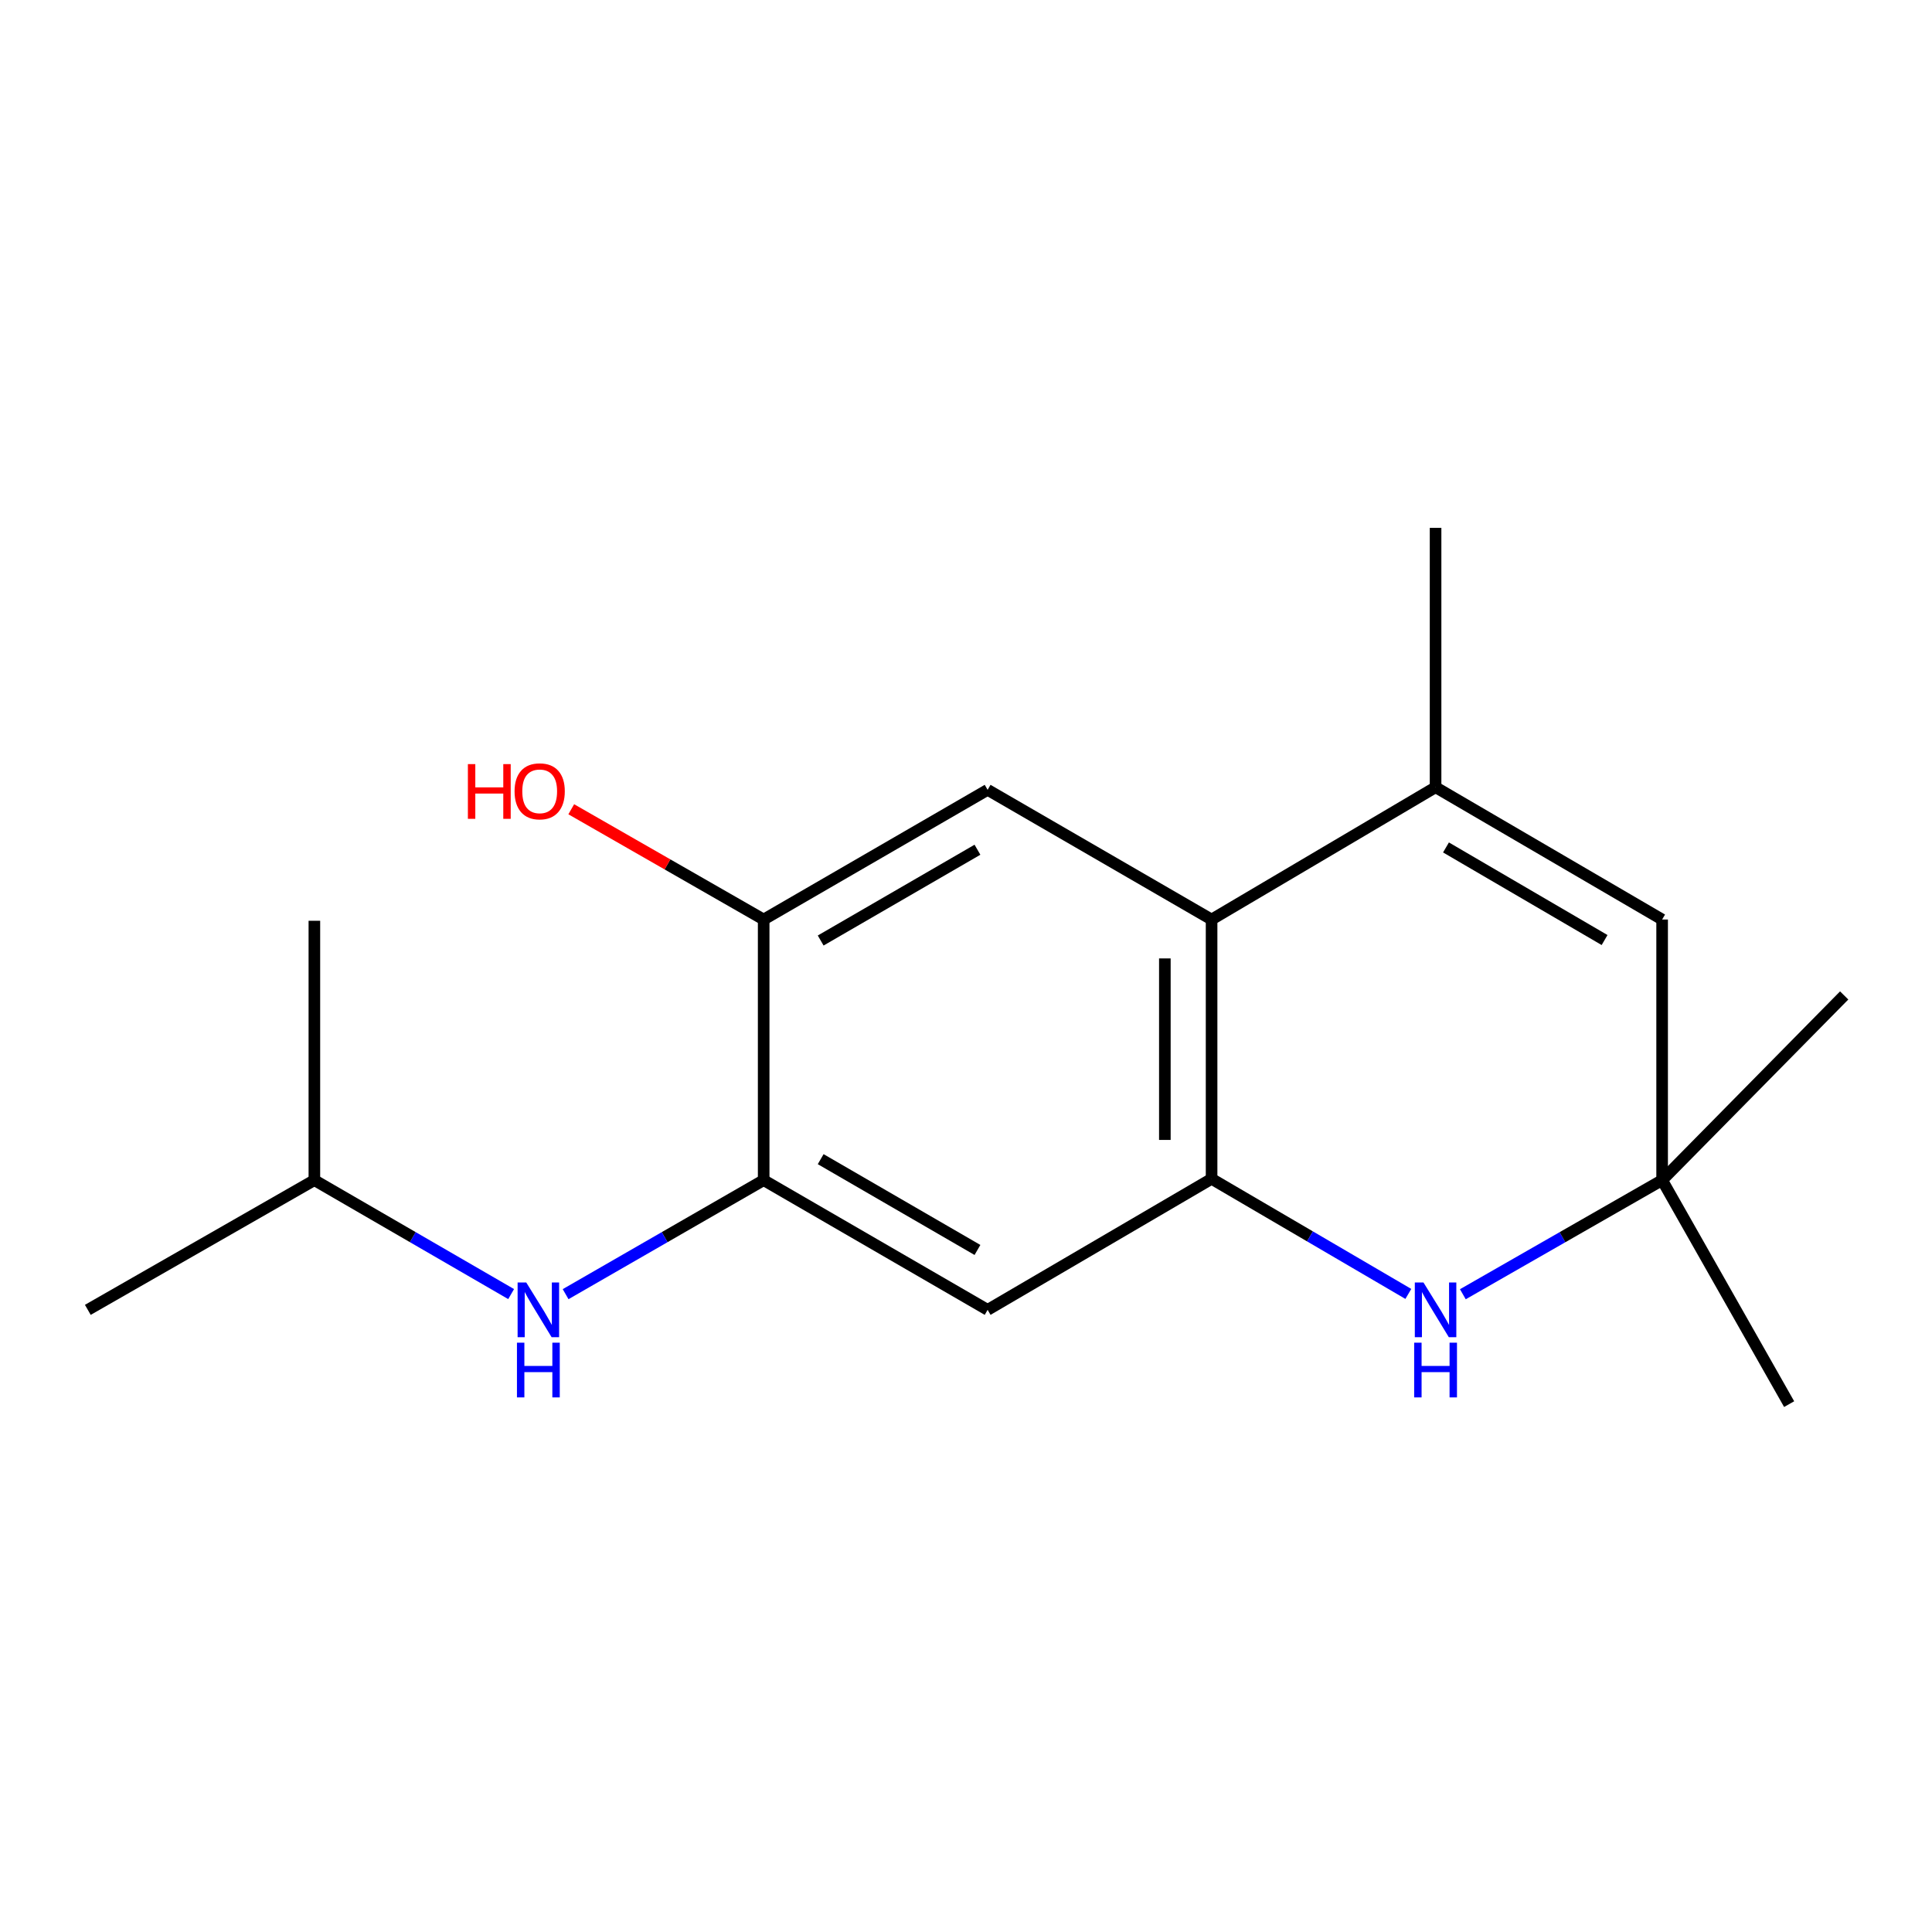 <?xml version='1.0' encoding='iso-8859-1'?>
<svg version='1.1' baseProfile='full'
              xmlns='http://www.w3.org/2000/svg'
                      xmlns:rdkit='http://www.rdkit.org/xml'
                      xmlns:xlink='http://www.w3.org/1999/xlink'
                  xml:space='preserve'
width='1000px' height='1000px' viewBox='0 0 1000 1000'>
<!-- END OF HEADER -->
<rect style='opacity:1.0;fill:#FFFFFF;stroke:none' width='1000' height='1000' x='0' y='0'> </rect>
<path class='bond-0' d='M 627.115,610.156 L 627.115,475.945' style='fill:none;fill-rule:evenodd;stroke:#000000;stroke-width:6px;stroke-linecap:butt;stroke-linejoin:miter;stroke-opacity:1' />
<path class='bond-0' d='M 602.926,590.024 L 602.926,496.077' style='fill:none;fill-rule:evenodd;stroke:#000000;stroke-width:6px;stroke-linecap:butt;stroke-linejoin:miter;stroke-opacity:1' />
<path class='bond-1' d='M 627.115,610.156 L 678.033,639.944' style='fill:none;fill-rule:evenodd;stroke:#000000;stroke-width:6px;stroke-linecap:butt;stroke-linejoin:miter;stroke-opacity:1' />
<path class='bond-1' d='M 678.033,639.944 L 728.952,669.733' style='fill:none;fill-rule:evenodd;stroke:#0000FF;stroke-width:6px;stroke-linecap:butt;stroke-linejoin:miter;stroke-opacity:1' />
<path class='bond-4' d='M 627.115,610.156 L 511.194,677.98' style='fill:none;fill-rule:evenodd;stroke:#000000;stroke-width:6px;stroke-linecap:butt;stroke-linejoin:miter;stroke-opacity:1' />
<path class='bond-2' d='M 627.115,475.945 L 743.05,407.476' style='fill:none;fill-rule:evenodd;stroke:#000000;stroke-width:6px;stroke-linecap:butt;stroke-linejoin:miter;stroke-opacity:1' />
<path class='bond-6' d='M 627.115,475.945 L 511.194,408.819' style='fill:none;fill-rule:evenodd;stroke:#000000;stroke-width:6px;stroke-linecap:butt;stroke-linejoin:miter;stroke-opacity:1' />
<path class='bond-7' d='M 757.168,669.897 L 808.741,640.369' style='fill:none;fill-rule:evenodd;stroke:#0000FF;stroke-width:6px;stroke-linecap:butt;stroke-linejoin:miter;stroke-opacity:1' />
<path class='bond-7' d='M 808.741,640.369 L 860.314,610.841' style='fill:none;fill-rule:evenodd;stroke:#000000;stroke-width:6px;stroke-linecap:butt;stroke-linejoin:miter;stroke-opacity:1' />
<path class='bond-11' d='M 743.05,407.476 L 743.05,273.224' style='fill:none;fill-rule:evenodd;stroke:#000000;stroke-width:6px;stroke-linecap:butt;stroke-linejoin:miter;stroke-opacity:1' />
<path class='bond-18' d='M 743.05,407.476 L 860.314,475.945' style='fill:none;fill-rule:evenodd;stroke:#000000;stroke-width:6px;stroke-linecap:butt;stroke-linejoin:miter;stroke-opacity:1' />
<path class='bond-18' d='M 748.442,438.635 L 830.528,486.564' style='fill:none;fill-rule:evenodd;stroke:#000000;stroke-width:6px;stroke-linecap:butt;stroke-linejoin:miter;stroke-opacity:1' />
<path class='bond-3' d='M 395.273,610.841 L 511.194,677.98' style='fill:none;fill-rule:evenodd;stroke:#000000;stroke-width:6px;stroke-linecap:butt;stroke-linejoin:miter;stroke-opacity:1' />
<path class='bond-3' d='M 424.785,599.98 L 505.93,646.977' style='fill:none;fill-rule:evenodd;stroke:#000000;stroke-width:6px;stroke-linecap:butt;stroke-linejoin:miter;stroke-opacity:1' />
<path class='bond-8' d='M 395.273,610.841 L 395.273,475.945' style='fill:none;fill-rule:evenodd;stroke:#000000;stroke-width:6px;stroke-linecap:butt;stroke-linejoin:miter;stroke-opacity:1' />
<path class='bond-9' d='M 395.273,610.841 L 344.016,640.351' style='fill:none;fill-rule:evenodd;stroke:#000000;stroke-width:6px;stroke-linecap:butt;stroke-linejoin:miter;stroke-opacity:1' />
<path class='bond-9' d='M 344.016,640.351 L 292.758,669.86' style='fill:none;fill-rule:evenodd;stroke:#0000FF;stroke-width:6px;stroke-linecap:butt;stroke-linejoin:miter;stroke-opacity:1' />
<path class='bond-5' d='M 860.314,475.945 L 860.314,610.841' style='fill:none;fill-rule:evenodd;stroke:#000000;stroke-width:6px;stroke-linecap:butt;stroke-linejoin:miter;stroke-opacity:1' />
<path class='bond-17' d='M 511.194,408.819 L 395.273,475.945' style='fill:none;fill-rule:evenodd;stroke:#000000;stroke-width:6px;stroke-linecap:butt;stroke-linejoin:miter;stroke-opacity:1' />
<path class='bond-17' d='M 505.928,439.821 L 424.783,486.809' style='fill:none;fill-rule:evenodd;stroke:#000000;stroke-width:6px;stroke-linecap:butt;stroke-linejoin:miter;stroke-opacity:1' />
<path class='bond-13' d='M 860.314,610.841 L 926.056,726.776' style='fill:none;fill-rule:evenodd;stroke:#000000;stroke-width:6px;stroke-linecap:butt;stroke-linejoin:miter;stroke-opacity:1' />
<path class='bond-14' d='M 860.314,610.841 L 954.545,515.239' style='fill:none;fill-rule:evenodd;stroke:#000000;stroke-width:6px;stroke-linecap:butt;stroke-linejoin:miter;stroke-opacity:1' />
<path class='bond-10' d='M 395.273,475.945 L 345.477,447.407' style='fill:none;fill-rule:evenodd;stroke:#000000;stroke-width:6px;stroke-linecap:butt;stroke-linejoin:miter;stroke-opacity:1' />
<path class='bond-10' d='M 345.477,447.407 L 295.68,418.869' style='fill:none;fill-rule:evenodd;stroke:#FF0000;stroke-width:6px;stroke-linecap:butt;stroke-linejoin:miter;stroke-opacity:1' />
<path class='bond-12' d='M 264.564,669.821 L 213.642,640.331' style='fill:none;fill-rule:evenodd;stroke:#0000FF;stroke-width:6px;stroke-linecap:butt;stroke-linejoin:miter;stroke-opacity:1' />
<path class='bond-12' d='M 213.642,640.331 L 162.719,610.841' style='fill:none;fill-rule:evenodd;stroke:#000000;stroke-width:6px;stroke-linecap:butt;stroke-linejoin:miter;stroke-opacity:1' />
<path class='bond-15' d='M 162.719,610.841 L 45.455,677.98' style='fill:none;fill-rule:evenodd;stroke:#000000;stroke-width:6px;stroke-linecap:butt;stroke-linejoin:miter;stroke-opacity:1' />
<path class='bond-16' d='M 162.719,610.841 L 162.719,476.59' style='fill:none;fill-rule:evenodd;stroke:#000000;stroke-width:6px;stroke-linecap:butt;stroke-linejoin:miter;stroke-opacity:1' />
<path  class='atom-2' d='M 736.79 663.82
L 746.07 678.82
Q 746.99 680.3, 748.47 682.98
Q 749.95 685.66, 750.03 685.82
L 750.03 663.82
L 753.79 663.82
L 753.79 692.14
L 749.91 692.14
L 739.95 675.74
Q 738.79 673.82, 737.55 671.62
Q 736.35 669.42, 735.99 668.74
L 735.99 692.14
L 732.31 692.14
L 732.31 663.82
L 736.79 663.82
' fill='#0000FF'/>
<path  class='atom-2' d='M 731.97 694.972
L 735.81 694.972
L 735.81 707.012
L 750.29 707.012
L 750.29 694.972
L 754.13 694.972
L 754.13 723.292
L 750.29 723.292
L 750.29 710.212
L 735.81 710.212
L 735.81 723.292
L 731.97 723.292
L 731.97 694.972
' fill='#0000FF'/>
<path  class='atom-10' d='M 272.394 663.82
L 281.674 678.82
Q 282.594 680.3, 284.074 682.98
Q 285.554 685.66, 285.634 685.82
L 285.634 663.82
L 289.394 663.82
L 289.394 692.14
L 285.514 692.14
L 275.554 675.74
Q 274.394 673.82, 273.154 671.62
Q 271.954 669.42, 271.594 668.74
L 271.594 692.14
L 267.914 692.14
L 267.914 663.82
L 272.394 663.82
' fill='#0000FF'/>
<path  class='atom-10' d='M 267.574 694.972
L 271.414 694.972
L 271.414 707.012
L 285.894 707.012
L 285.894 694.972
L 289.734 694.972
L 289.734 723.292
L 285.894 723.292
L 285.894 710.212
L 271.414 710.212
L 271.414 723.292
L 267.574 723.292
L 267.574 694.972
' fill='#0000FF'/>
<path  class='atom-11' d='M 242.179 395.505
L 246.019 395.505
L 246.019 407.545
L 260.499 407.545
L 260.499 395.505
L 264.339 395.505
L 264.339 423.825
L 260.499 423.825
L 260.499 410.745
L 246.019 410.745
L 246.019 423.825
L 242.179 423.825
L 242.179 395.505
' fill='#FF0000'/>
<path  class='atom-11' d='M 266.339 409.585
Q 266.339 402.785, 269.699 398.985
Q 273.059 395.185, 279.339 395.185
Q 285.619 395.185, 288.979 398.985
Q 292.339 402.785, 292.339 409.585
Q 292.339 416.465, 288.939 420.385
Q 285.539 424.265, 279.339 424.265
Q 273.099 424.265, 269.699 420.385
Q 266.339 416.505, 266.339 409.585
M 279.339 421.065
Q 283.659 421.065, 285.979 418.185
Q 288.339 415.265, 288.339 409.585
Q 288.339 404.025, 285.979 401.225
Q 283.659 398.385, 279.339 398.385
Q 275.019 398.385, 272.659 401.185
Q 270.339 403.985, 270.339 409.585
Q 270.339 415.305, 272.659 418.185
Q 275.019 421.065, 279.339 421.065
' fill='#FF0000'/>
</svg>
